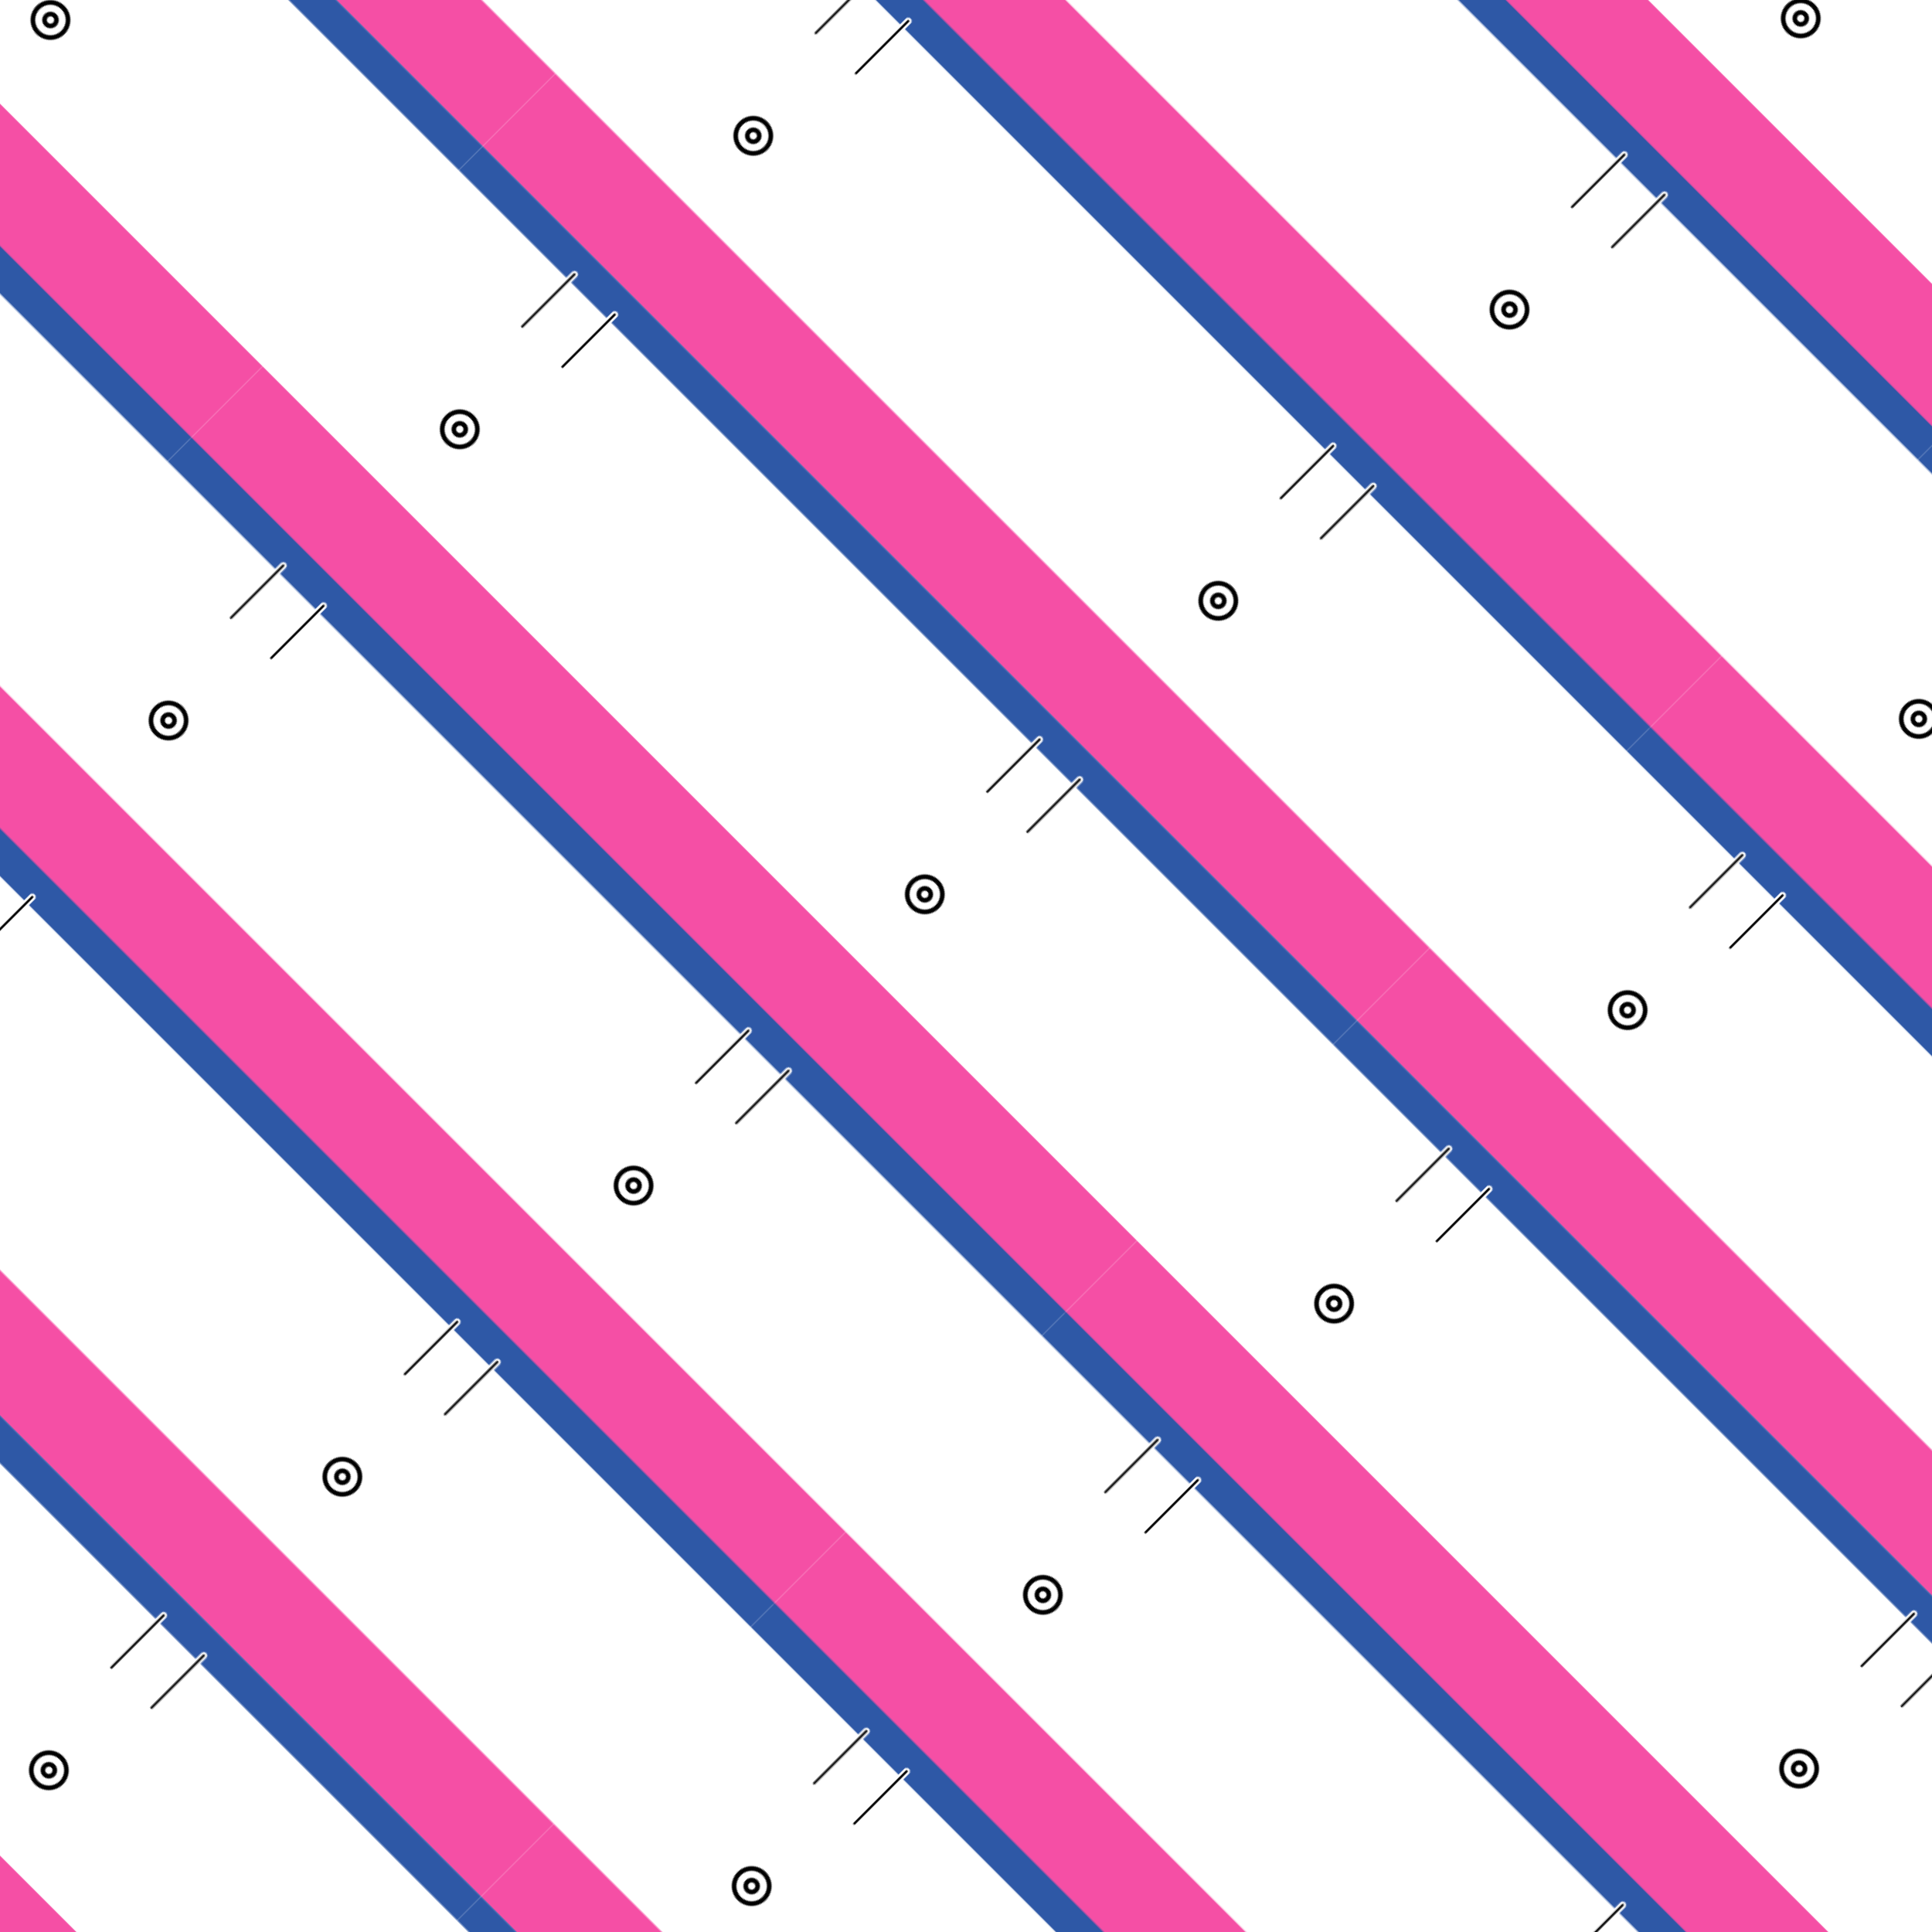 <?xml version="1.0" encoding="UTF-8"?>
<svg id="Livello_2" data-name="Livello 2" xmlns="http://www.w3.org/2000/svg" xmlns:xlink="http://www.w3.org/1999/xlink" viewBox="0 0 1080 1080.13">
  <defs>
    <style>
      .cls-1 {
        fill: #fff;
      }

      .cls-2 {
        fill: #2e58a6;
      }

      .cls-3 {
        fill: none;
      }

      .cls-4 {
        fill: url(#Nuovo_campione_pattern_1);
      }

      .cls-5 {
        fill: #f54fa5;
      }
    </style>
    <pattern id="Nuovo_campione_pattern_1" data-name="Nuovo campione pattern 1" x="0" y="0" width="1081.87" height="1079.81" patternTransform="translate(-701.04 -7744.47) rotate(-45) scale(.64)" patternUnits="userSpaceOnUse" viewBox="0 0 1081.87 1079.81">
      <g>
        <rect class="cls-3" x="0" y="0" width="1081.87" height="1079.81"/>
        <rect class="cls-5" y="0" width="89.59" height="1079.81"/>
        <g>
          <rect class="cls-5" x="360.65" y="0" width="89.59" height="1079.81"/>
          <rect class="cls-2" x="332.89" y="0" width="29.53" height="1079.81"/>
          <g>
            <path d="m173.43,146.81c-7.37,0-13.36,5.99-13.36,13.36s5.99,13.36,13.36,13.36,13.36-5.99,13.36-13.36-5.99-13.36-13.36-13.36m0-4c9.59,0,17.36,7.77,17.36,17.36s-7.77,17.36-17.36,17.36-17.36-7.77-17.36-17.36,7.77-17.36,17.36-17.36h0Z"/>
            <path d="m173.43,156.95c-1.77,0-3.22,1.44-3.22,3.22s1.44,3.22,3.22,3.22,3.22-1.44,3.22-3.22-1.44-3.22-3.22-3.22m0-4c3.99,0,7.22,3.23,7.22,7.22s-3.23,7.22-7.22,7.22-7.22-3.23-7.22-7.22,3.23-7.22,7.22-7.22h0Z"/>
          </g>
          <g>
            <path d="m173.43,721.22c-7.37,0-13.36,5.99-13.36,13.36s5.99,13.36,13.36,13.36,13.36-5.99,13.36-13.36-5.99-13.36-13.36-13.36m0-4c9.59,0,17.36,7.77,17.36,17.36s-7.77,17.36-17.36,17.36-17.36-7.77-17.36-17.36,7.77-17.36,17.36-17.36h0Z"/>
            <path d="m173.43,731.37c-1.77,0-3.22,1.44-3.22,3.22s1.44,3.22,3.22,3.22,3.22-1.44,3.22-3.22-1.44-3.22-3.22-3.22m0-4c3.99,0,7.22,3.23,7.22,7.22s-3.23,7.22-7.22,7.22-7.22-3.23-7.22-7.22,3.23-7.22,7.22-7.22h0Z"/>
          </g>
          <g>
            <g>
              <path d="m275.42,137.35c-1.1,0-2-.9-2-2s.9-2,2-2h64.58c1.1,0,2,.9,2,2s-.9,2-2,2h-64.58Z"/>
              <path class="cls-1" d="m340,134.35h-64.58c-.55,0-1,.45-1,1s.45,1,1,1h64.58c.55,0,1-.45,1-1s-.45-1-1-1m0-2c1.65,0,3,1.35,3,3s-1.35,3-3,3h-64.58c-1.65,0-3-1.35-3-3s1.35-3,3-3h64.58Z"/>
            </g>
            <g>
              <path d="m275.42,186.99c-1.1,0-2-.9-2-2s.9-2,2-2h64.58c1.1,0,2,.9,2,2s-.9,2-2,2h-64.58Z"/>
              <path class="cls-1" d="m340,183.99h-64.58c-.55,0-1,.45-1,1s.45,1,1,1h64.58c.55,0,1-.45,1-1s-.45-1-1-1m0-2c1.65,0,3,1.35,3,3s-1.35,3-3,3h-64.58c-1.65,0-3-1.35-3-3s1.35-3,3-3h64.58Z"/>
            </g>
          </g>
          <g>
            <g>
              <path d="m275.42,711.77c-1.1,0-2-.9-2-2s.9-2,2-2h64.58c1.1,0,2,.9,2,2s-.9,2-2,2h-64.58Z"/>
              <path class="cls-1" d="m340,708.77h-64.58c-.55,0-1,.45-1,1s.45,1,1,1h64.58c.55,0,1-.45,1-1s-.45-1-1-1m0-2c1.65,0,3,1.35,3,3s-1.35,3-3,3h-64.58c-1.65,0-3-1.35-3-3s1.35-3,3-3h64.58Z"/>
            </g>
            <g>
              <path d="m275.42,761.4c-1.1,0-2-.9-2-2s.9-2,2-2h64.58c1.1,0,2,.9,2,2s-.9,2-2,2h-64.58Z"/>
              <path class="cls-1" d="m340,758.4h-64.58c-.55,0-1,.45-1,1s.45,1,1,1h64.58c.55,0,1-.45,1-1s-.45-1-1-1m0-2c1.65,0,3,1.35,3,3s-1.35,3-3,3h-64.58c-1.65,0-3-1.35-3-3s1.35-3,3-3h64.58Z"/>
            </g>
          </g>
        </g>
        <g>
          <rect class="cls-5" x="720.38" y="0" width="89.59" height="1079.81"/>
          <rect class="cls-2" x="692.62" y="0" width="29.53" height="1079.81"/>
          <g>
            <path d="m533.15,146.81c-7.37,0-13.36,5.99-13.36,13.36s5.99,13.36,13.36,13.36,13.36-5.99,13.36-13.36-5.99-13.36-13.36-13.36m0-4c9.59,0,17.36,7.77,17.36,17.36s-7.77,17.36-17.36,17.36-17.36-7.77-17.36-17.36,7.77-17.36,17.36-17.36h0Z"/>
            <path d="m533.15,156.95c-1.77,0-3.22,1.44-3.22,3.22s1.44,3.22,3.22,3.22,3.22-1.44,3.22-3.22-1.44-3.22-3.22-3.22m0-4c3.99,0,7.22,3.23,7.22,7.22s-3.23,7.22-7.22,7.22-7.22-3.23-7.22-7.22,3.23-7.22,7.22-7.22h0Z"/>
          </g>
          <g>
            <path d="m533.15,721.22c-7.37,0-13.36,5.99-13.36,13.36s5.99,13.36,13.36,13.36,13.36-5.99,13.36-13.36-5.99-13.36-13.36-13.36m0-4c9.59,0,17.36,7.77,17.36,17.36s-7.77,17.36-17.36,17.36-17.36-7.77-17.36-17.36,7.77-17.36,17.36-17.36h0Z"/>
            <path d="m533.15,731.37c-1.77,0-3.22,1.44-3.22,3.22s1.44,3.22,3.22,3.22,3.22-1.44,3.22-3.22-1.44-3.22-3.22-3.22m0-4c3.99,0,7.22,3.23,7.22,7.22s-3.23,7.22-7.22,7.22-7.22-3.23-7.22-7.22,3.23-7.22,7.22-7.22h0Z"/>
          </g>
          <g>
            <g>
              <path d="m635.14,137.35c-1.1,0-2-.9-2-2s.9-2,2-2h64.58c1.1,0,2,.9,2,2s-.9,2-2,2h-64.58Z"/>
              <path class="cls-1" d="m699.72,134.35h-64.58c-.55,0-1,.45-1,1s.45,1,1,1h64.58c.55,0,1-.45,1-1s-.45-1-1-1m0-2c1.65,0,3,1.35,3,3s-1.35,3-3,3h-64.58c-1.65,0-3-1.35-3-3s1.35-3,3-3h64.58Z"/>
            </g>
            <g>
              <path d="m635.14,186.99c-1.1,0-2-.9-2-2s.9-2,2-2h64.58c1.1,0,2,.9,2,2s-.9,2-2,2h-64.58Z"/>
              <path class="cls-1" d="m699.72,183.99h-64.58c-.55,0-1,.45-1,1s.45,1,1,1h64.58c.55,0,1-.45,1-1s-.45-1-1-1m0-2c1.65,0,3,1.35,3,3s-1.35,3-3,3h-64.58c-1.65,0-3-1.35-3-3s1.35-3,3-3h64.58Z"/>
            </g>
          </g>
          <g>
            <g>
              <path d="m635.14,711.77c-1.1,0-2-.9-2-2s.9-2,2-2h64.58c1.1,0,2,.9,2,2s-.9,2-2,2h-64.58Z"/>
              <path class="cls-1" d="m699.72,708.77h-64.58c-.55,0-1,.45-1,1s.45,1,1,1h64.58c.55,0,1-.45,1-1s-.45-1-1-1m0-2c1.65,0,3,1.35,3,3s-1.35,3-3,3h-64.58c-1.65,0-3-1.35-3-3s1.35-3,3-3h64.58Z"/>
            </g>
            <g>
              <path d="m635.14,761.4c-1.1,0-2-.9-2-2s.9-2,2-2h64.58c1.1,0,2,.9,2,2s-.9,2-2,2h-64.58Z"/>
              <path class="cls-1" d="m699.72,758.4h-64.58c-.55,0-1,.45-1,1s.45,1,1,1h64.58c.55,0,1-.45,1-1s-.45-1-1-1m0-2c1.65,0,3,1.35,3,3s-1.35,3-3,3h-64.58c-1.65,0-3-1.35-3-3s1.35-3,3-3h64.58Z"/>
            </g>
          </g>
        </g>
        <g>
          <rect class="cls-2" x="1052.34" y="0" width="29.53" height="1079.81"/>
          <g>
            <path d="m892.88,146.81c-7.37,0-13.36,5.99-13.36,13.36s5.99,13.36,13.36,13.36,13.36-5.99,13.36-13.36-5.99-13.36-13.36-13.36m0-4c9.59,0,17.36,7.77,17.36,17.36s-7.77,17.36-17.36,17.36-17.36-7.77-17.36-17.36,7.77-17.36,17.36-17.36h0Z"/>
            <path d="m892.88,156.95c-1.77,0-3.22,1.44-3.22,3.22s1.44,3.22,3.22,3.22,3.22-1.44,3.22-3.22-1.44-3.22-3.22-3.22m0-4c3.99,0,7.22,3.23,7.22,7.22s-3.23,7.22-7.22,7.22-7.22-3.23-7.22-7.22,3.23-7.22,7.22-7.22h0Z"/>
          </g>
          <g>
            <path d="m892.88,721.22c-7.37,0-13.36,5.99-13.36,13.36s5.99,13.36,13.36,13.36,13.36-5.99,13.36-13.36-5.99-13.36-13.36-13.36m0-4c9.59,0,17.36,7.77,17.36,17.36s-7.77,17.36-17.36,17.36-17.36-7.77-17.36-17.36,7.77-17.36,17.36-17.36h0Z"/>
            <path d="m892.88,731.37c-1.77,0-3.22,1.44-3.22,3.22s1.44,3.22,3.22,3.22,3.22-1.44,3.22-3.22-1.44-3.22-3.22-3.22m0-4c3.99,0,7.22,3.23,7.22,7.22s-3.23,7.22-7.22,7.22-7.22-3.23-7.22-7.22,3.23-7.22,7.22-7.22h0Z"/>
          </g>
          <g>
            <g>
              <path d="m994.87,137.35c-1.1,0-2-.9-2-2s.9-2,2-2h64.58c1.1,0,2,.9,2,2s-.9,2-2,2h-64.58Z"/>
              <path class="cls-1" d="m1059.45,134.35h-64.58c-.55,0-1,.45-1,1s.45,1,1,1h64.58c.55,0,1-.45,1-1s-.45-1-1-1m0-2c1.65,0,3,1.35,3,3s-1.35,3-3,3h-64.58c-1.65,0-3-1.35-3-3s1.35-3,3-3h64.58Z"/>
            </g>
            <g>
              <path d="m994.87,186.99c-1.1,0-2-.9-2-2s.9-2,2-2h64.58c1.1,0,2,.9,2,2s-.9,2-2,2h-64.58Z"/>
              <path class="cls-1" d="m1059.45,183.99h-64.58c-.55,0-1,.45-1,1s.45,1,1,1h64.58c.55,0,1-.45,1-1s-.45-1-1-1m0-2c1.65,0,3,1.35,3,3s-1.35,3-3,3h-64.58c-1.65,0-3-1.35-3-3s1.35-3,3-3h64.58Z"/>
            </g>
          </g>
          <g>
            <g>
              <path d="m994.87,711.77c-1.1,0-2-.9-2-2s.9-2,2-2h64.58c1.1,0,2,.9,2,2s-.9,2-2,2h-64.58Z"/>
              <path class="cls-1" d="m1059.45,708.77h-64.58c-.55,0-1,.45-1,1s.45,1,1,1h64.58c.55,0,1-.45,1-1s-.45-1-1-1m0-2c1.65,0,3,1.35,3,3s-1.35,3-3,3h-64.58c-1.65,0-3-1.35-3-3s1.35-3,3-3h64.58Z"/>
            </g>
            <g>
              <path d="m994.87,761.4c-1.1,0-2-.9-2-2s.9-2,2-2h64.58c1.1,0,2,.9,2,2s-.9,2-2,2h-64.58Z"/>
              <path class="cls-1" d="m1059.45,758.4h-64.58c-.55,0-1,.45-1,1s.45,1,1,1h64.58c.55,0,1-.45,1-1s-.45-1-1-1m0-2c1.65,0,3,1.35,3,3s-1.35,3-3,3h-64.58c-1.65,0-3-1.35-3-3s1.35-3,3-3h64.58Z"/>
            </g>
          </g>
        </g>
      </g>
    </pattern>
  </defs>
  <g id="grafica">
    <rect class="cls-4" width="1080" height="1080.13"/>
  </g>
</svg>